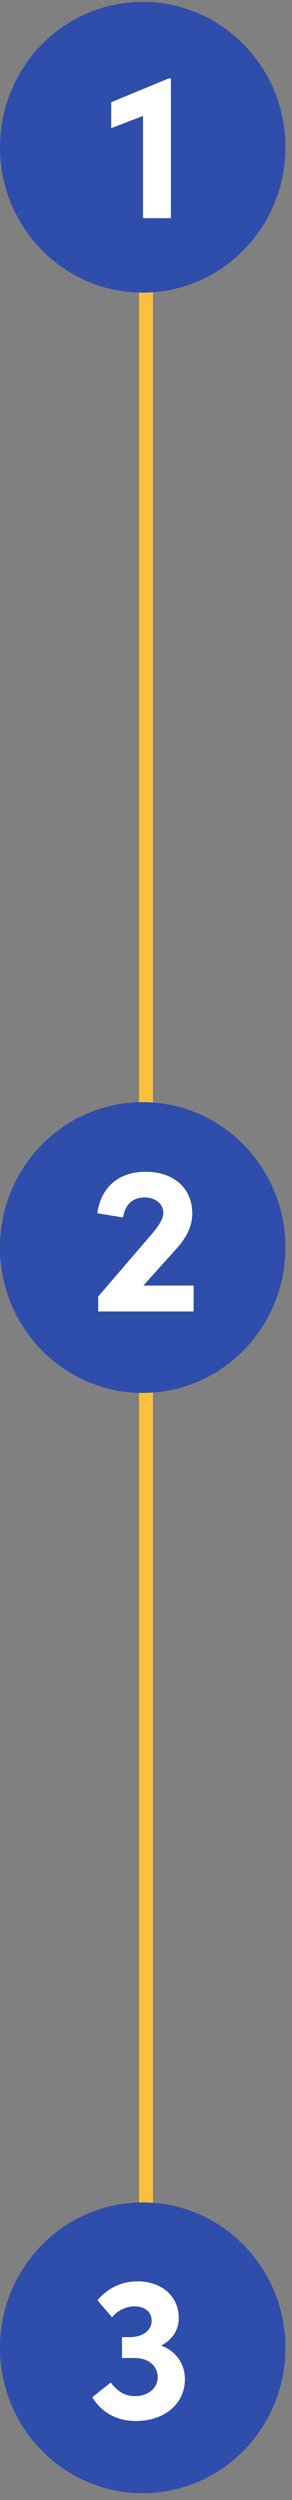 <svg width="42" height="359" viewBox="0 0 42 359" fill="none" xmlns="http://www.w3.org/2000/svg">
<rect x="0" y="0" width="42" height="359" fill="#808080" stroke="none"/>
<path d="M22 341.268L22 25.268L20 25.268L20 341.268L22 341.268Z" fill="#FBBF3D"/>
<path d="M20.527 358.02C31.864 358.02 41.054 348.673 41.054 337.144C41.054 325.614 31.864 316.268 20.527 316.268C9.19 316.268 0 325.614 0 337.144C0 348.673 9.19 358.02 20.527 358.02Z" fill="#2F4DAA"/>
<path d="M26.595 341.664C26.595 345.159 23.679 347.654 19.543 347.654C16.829 347.654 14.648 346.473 13.273 344.243L15.928 342.134C16.864 343.375 17.967 344.086 19.365 344.086C21.344 344.086 22.684 342.929 22.684 341.362C22.684 339.735 21.344 338.602 19.365 338.602H17.552V335.613H18.63C20.704 335.613 21.901 334.492 21.807 333.118C21.747 331.937 20.764 331.19 19.353 331.19C18.133 331.19 16.841 331.816 16.118 332.756L14.02 330.322C15.359 328.719 17.315 327.598 19.792 327.598C23.146 327.598 25.765 329.671 25.706 332.961C25.706 334.588 24.746 336.011 23.193 336.818C25.256 337.602 26.595 339.386 26.595 341.664Z" fill="white"/>
<path d="M20.527 200.02C31.864 200.02 41.054 190.673 41.054 179.144C41.054 167.614 31.864 158.268 20.527 158.268C9.19 158.268 0 167.614 0 179.144C0 190.673 9.19 200.02 20.527 200.02Z" fill="#2F4DAA"/>
<path d="M20.527 42.02C31.864 42.02 41.054 32.673 41.054 21.144C41.054 9.614 31.864 0.268 20.527 0.268C9.19 0.268 0 9.614 0 21.144C0 32.673 9.19 42.02 20.527 42.02Z" fill="#2F4DAA"/>
<path d="M24.249 11.268H24.582V31.328H20.575V16.648L16 18.405V14.683L24.249 11.268Z" fill="white"/>
<path d="M20.626 184.605H27.847V188.328H14.127V186.178L22.093 176.903C22.928 175.908 23.497 174.876 23.497 174.213C23.497 172.886 22.372 171.953 20.791 171.953C18.982 171.953 17.958 173.095 17.705 174.827L14 174.225C14.493 170.688 16.858 168.268 20.942 168.268C25.014 168.268 27.657 170.651 27.657 174.25C27.657 176.154 26.722 177.849 25.419 179.262L20.626 184.605Z" fill="white"/>
</svg>
